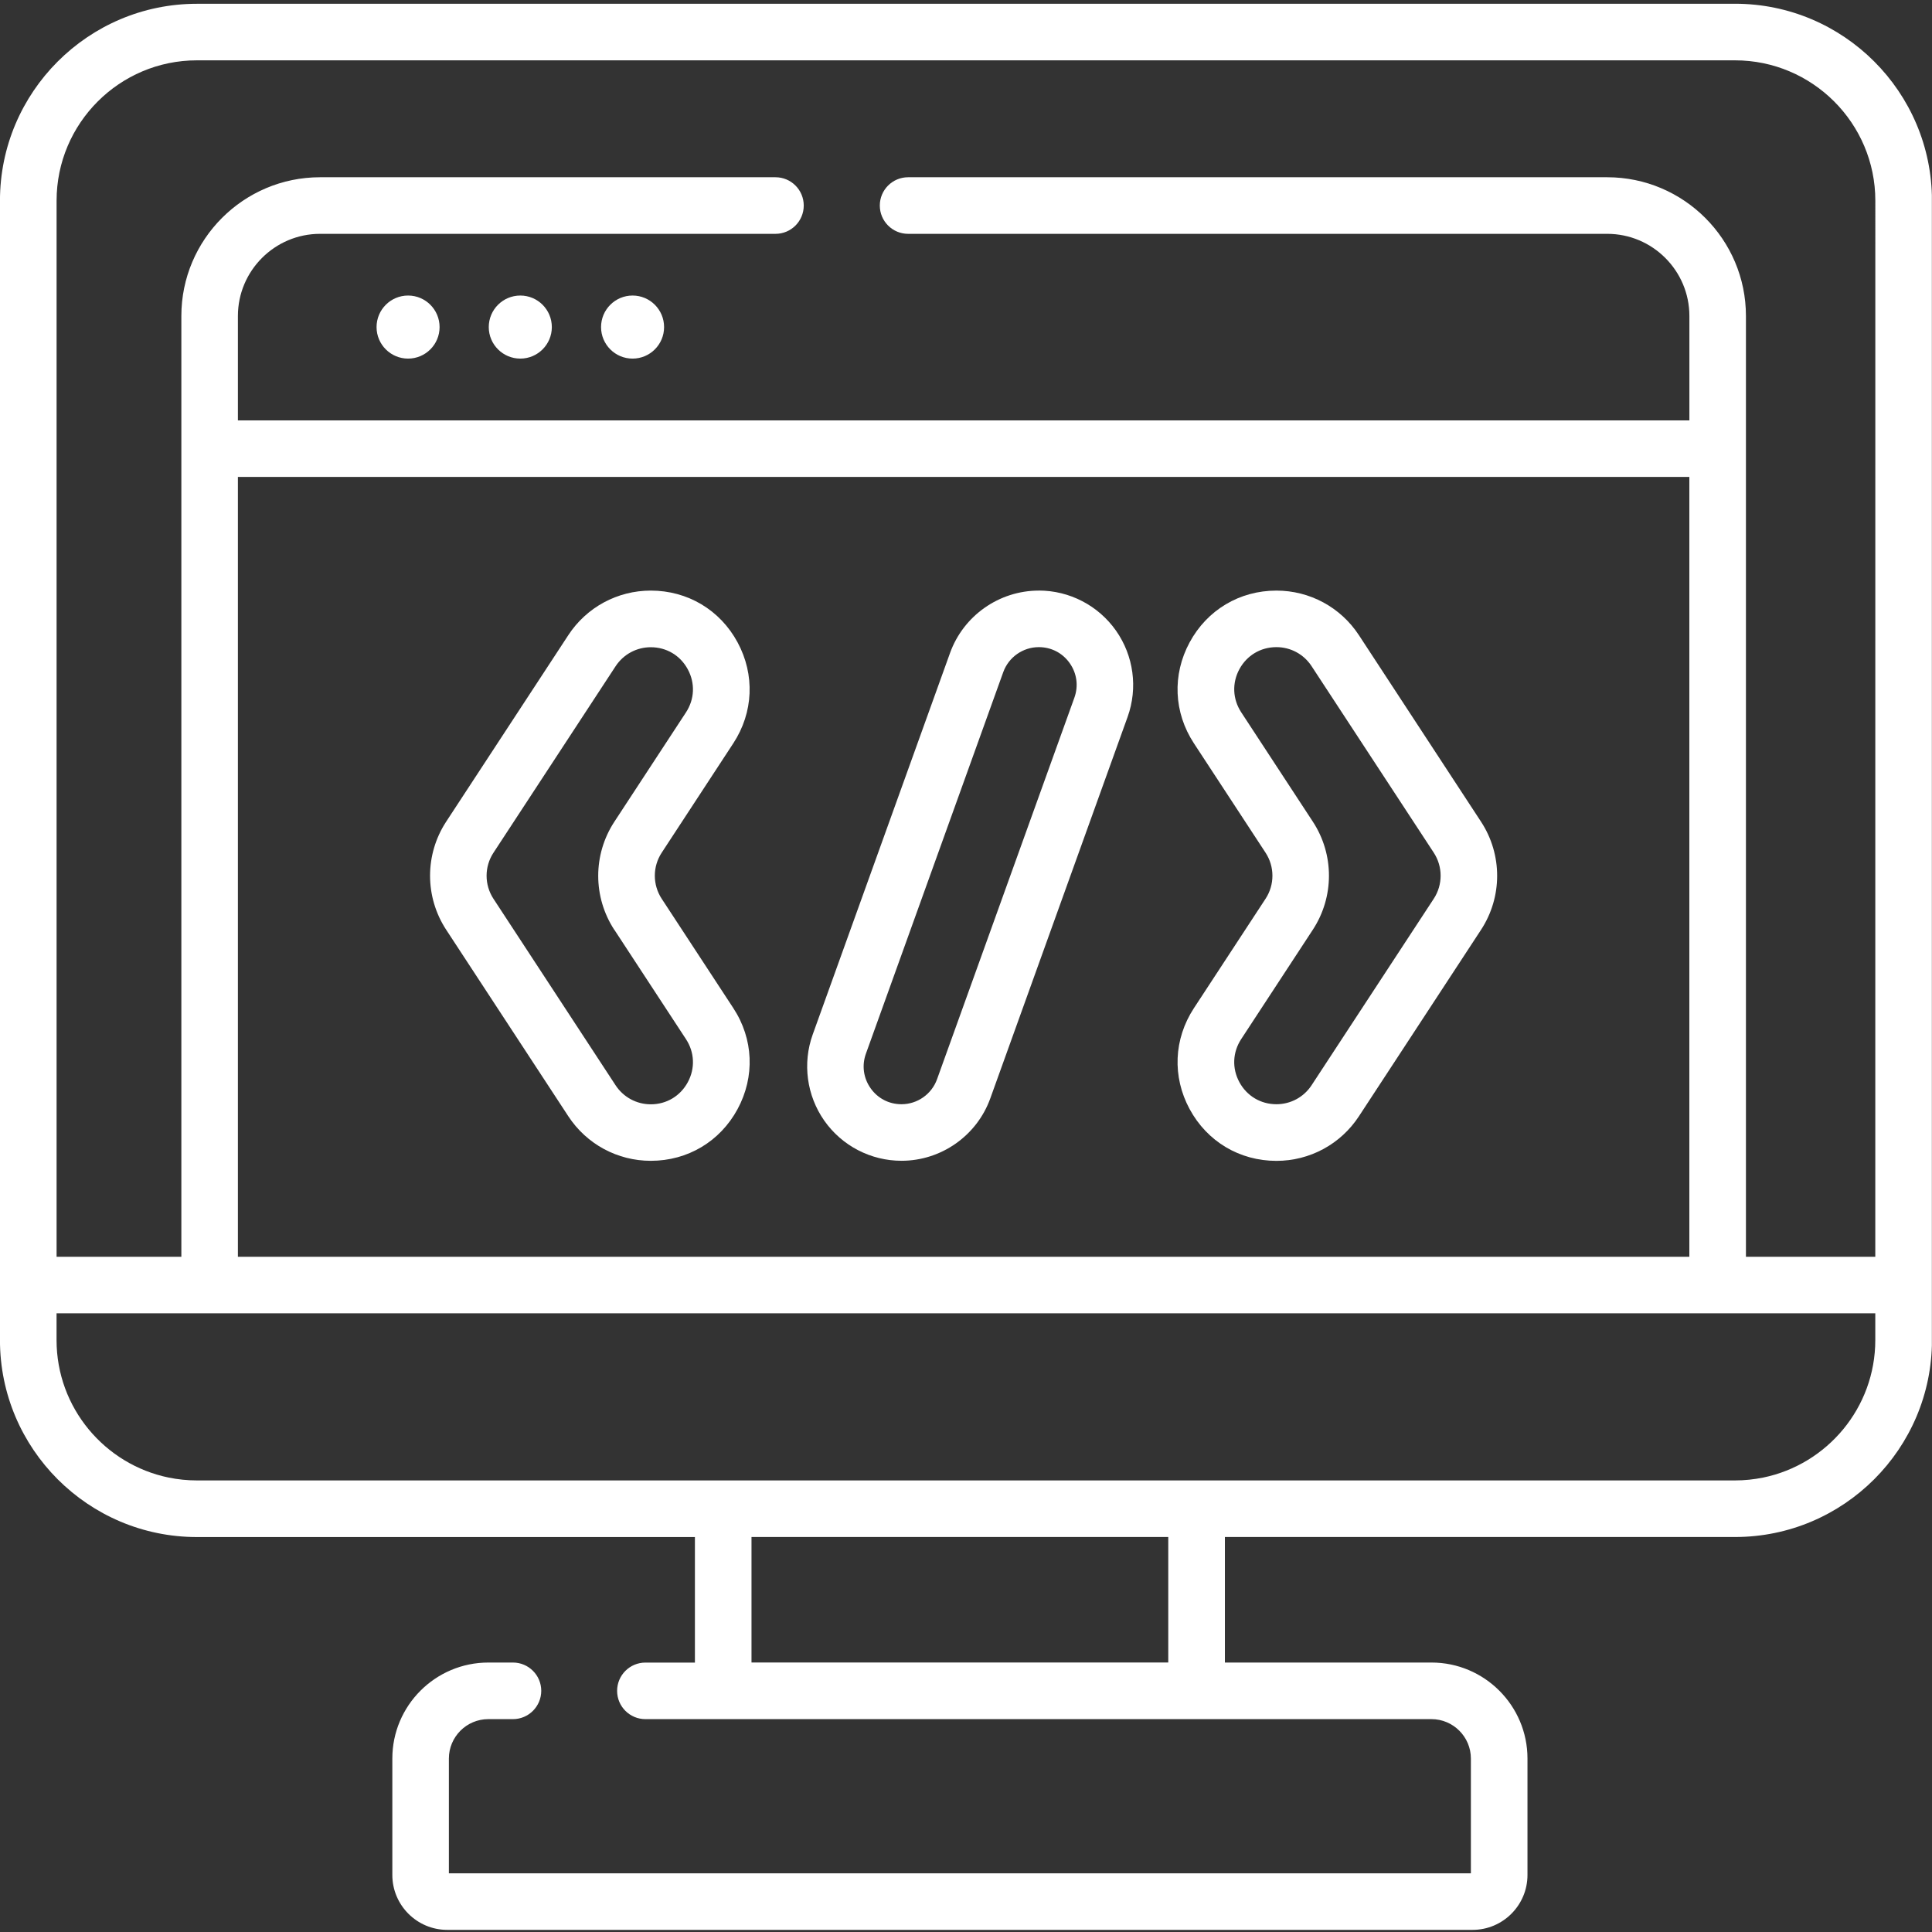 <svg version="1.1" xmlns="http://www.w3.org/2000/svg" xmlns:xlink="http://www.w3.org/1999/xlink" width="48" height="48" viewBox="0,0,256,256"><rect x="0" y="0" width="256" height="256" fill="#333333" stroke="none"/><defs><clipPath id="clip-1"><rect x="0" y="0" width="48" height="48" id="clip0_2763_3231" fill="none"></rect></clipPath></defs><g fill="none" fill-rule="nonzero" stroke="none" stroke-width="1" stroke-linecap="butt" stroke-linejoin="miter" stroke-miterlimit="10" stroke-dasharray="" stroke-dashoffset="0" font-family="none" font-weight="none" font-size="none" text-anchor="none" style="mix-blend-mode: normal"><g transform="scale(5.333,5.333)"><g clip-path="url(#clip-1)"><path d="M10.922,8.127c0,0.432 -0.35,0.783 -0.783,0.783c-0.432,0 -0.783,-0.351 -0.783,-0.783c0,-0.433 0.351,-0.784 0.783,-0.784c0.433,0 0.783,0.351 0.783,0.784z" fill="#ffffff"></path><path d="M13.711,8.127c0,0.432 -0.351,0.783 -0.783,0.783c-0.433,0 -0.784,-0.351 -0.784,-0.783c0,-0.433 0.351,-0.784 0.784,-0.784c0.432,0 0.783,0.351 0.783,0.784z" fill="#ffffff"></path><path d="M16.5,8.127c0,0.432 -0.35,0.783 -0.783,0.783c-0.432,0 -0.783,-0.351 -0.783,-0.783c0,-0.433 0.351,-0.784 0.783,-0.784c0.433,0 0.783,0.351 0.783,0.784z" fill="#ffffff"></path><path d="M18.22,18.468c0.501,-0.766 0.54,-1.703 0.106,-2.508c-0.435,-0.805 -1.241,-1.286 -2.156,-1.286c-0.83,0 -1.596,0.414 -2.05,1.108l-3.034,4.633c-0.534,0.816 -0.534,1.87 0,2.686l3.034,4.633c0.455,0.694 1.221,1.108 2.05,1.108c0.915,0 1.721,-0.48 2.156,-1.285c0.435,-0.805 0.396,-1.743 -0.105,-2.508l-1.78,-2.718c-0.228,-0.348 -0.228,-0.798 0,-1.145zM15.264,23.101l1.78,2.718c0.214,0.326 0.231,0.727 0.045,1.07c-0.186,0.344 -0.529,0.549 -0.919,0.549c-0.354,0 -0.681,-0.177 -0.875,-0.473l-3.034,-4.633c-0.228,-0.348 -0.228,-0.798 0,-1.145l3.034,-4.633c0.194,-0.296 0.521,-0.473 0.875,-0.473c0.39,0 0.734,0.205 0.919,0.549c0.186,0.344 0.169,0.743 -0.045,1.07l-1.78,2.718c-0.534,0.816 -0.534,1.869 0,2.686z" fill="#ffffff"></path><path d="M33.764,15.782c-0.455,-0.694 -1.221,-1.108 -2.05,-1.108c-0.915,0 -1.721,0.481 -2.156,1.286c-0.435,0.805 -0.396,1.742 0.106,2.508l1.78,2.718c0.228,0.348 0.228,0.798 0,1.145l-1.78,2.718c-0.501,0.766 -0.541,1.703 -0.106,2.508c0.435,0.805 1.241,1.286 2.156,1.286c0.829,0 1.596,-0.414 2.05,-1.108l3.034,-4.633c0.534,-0.816 0.534,-1.87 0,-2.686zM35.623,22.331l-3.035,4.633c-0.194,0.296 -0.52,0.472 -0.874,0.472c-0.39,0 -0.734,-0.205 -0.92,-0.548c-0.186,-0.344 -0.169,-0.743 0.045,-1.07l1.78,-2.718c0.534,-0.816 0.534,-1.87 0,-2.685l-1.78,-2.718c-0.213,-0.326 -0.231,-0.726 -0.045,-1.07c0.186,-0.343 0.529,-0.548 0.92,-0.548c0.354,0 0.68,0.176 0.874,0.473l3.035,4.633c0.228,0.348 0.228,0.798 0,1.146z" fill="#ffffff"></path><path d="M25.811,14.674c-0.986,0 -1.872,0.623 -2.206,1.55l-3.412,9.479c-0.258,0.717 -0.15,1.518 0.288,2.142c0.438,0.624 1.155,0.996 1.918,0.996c0.986,0 1.872,-0.623 2.206,-1.55l3.412,-9.479c0.258,-0.718 0.15,-1.519 -0.288,-2.142c-0.439,-0.624 -1.155,-0.997 -1.918,-0.997zM26.694,17.336l-3.412,9.479c-0.134,0.372 -0.489,0.621 -0.884,0.621c-0.31,0 -0.59,-0.145 -0.768,-0.399c-0.178,-0.254 -0.22,-0.567 -0.115,-0.858l3.412,-9.479c0.134,-0.372 0.489,-0.621 0.884,-0.621c0.31,0 0.59,0.145 0.768,0.399c0.178,0.253 0.22,0.566 0.115,0.858z" fill="#ffffff"></path><path d="M43.107,0.094h-38.215c-2.698,0 -4.893,2.195 -4.893,4.893v28.31c0,2.698 2.195,4.893 4.893,4.893h12.374v3.119h-1.23c-0.388,0 -0.703,0.314 -0.703,0.703c0,0.388 0.315,0.702 0.703,0.702h19.53c0.541,0 0.98,0.44 0.98,0.98v2.851h-25.393v-2.851c0,-0.54 0.439,-0.98 0.98,-0.98l0.612,0h0c0.388,0 0.702,-0.315 0.703,-0.703c0,-0.388 -0.315,-0.703 -0.703,-0.703h-0.612c-1.315,0 -2.385,1.07 -2.385,2.385v2.893c0,0.752 0.612,1.364 1.364,1.364h25.476c0.752,0 1.364,-0.612 1.364,-1.364v-2.893c0,-1.315 -1.07,-2.385 -2.385,-2.385h-5.133v-3.119h12.675c2.698,0 4.893,-2.195 4.893,-4.893v-28.31c0,-2.698 -2.195,-4.893 -4.893,-4.893zM29.027,41.307h-10.355v-3.119h10.355zM46.594,33.296c0,1.682 -1.198,3.09 -2.785,3.416c-0.227,0.046 -0.462,0.071 -0.702,0.071h-38.215c-0.24,0 -0.475,-0.025 -0.702,-0.071c-1.588,-0.326 -2.785,-1.734 -2.785,-3.416v-0.665h45.189zM5.911,31.226v-19.376h36.063v19.376zM46.594,31.226h-3.214v-23.376c0,-1.9 -1.546,-3.446 -3.446,-3.446h-17.371c-0.388,0 -0.703,0.315 -0.703,0.703c0,0.388 0.315,0.703 0.703,0.703h17.371c1.125,0 2.041,0.916 2.041,2.041v2.594h-36.064v-2.594c0,-1.125 0.916,-2.041 2.041,-2.041h11.316c0.388,0 0.702,-0.315 0.702,-0.703c0,-0.388 -0.314,-0.703 -0.702,-0.703h-11.316c-1.901,0 -3.446,1.546 -3.446,3.446v23.376h-3.1v-26.24c0,-1.923 1.564,-3.487 3.487,-3.487h38.215c1.923,0 3.487,1.564 3.487,3.487z" fill="#ffffff"></path></g></g></g></svg>